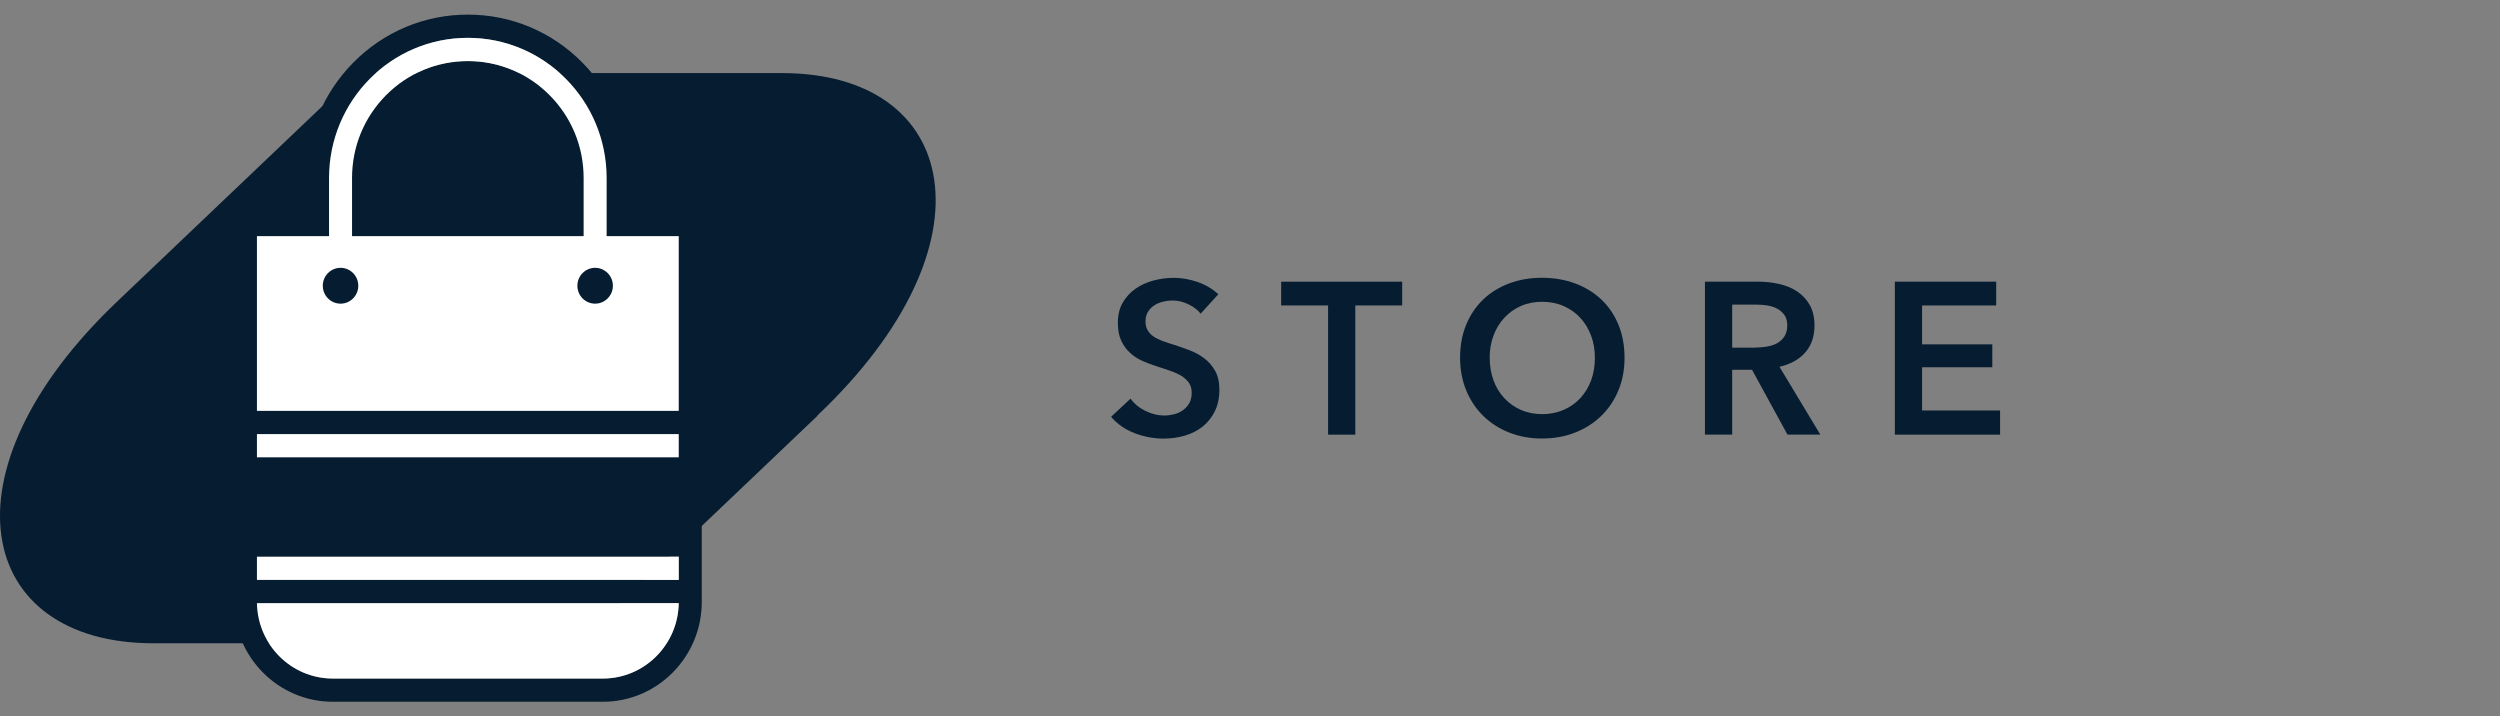 <svg width="171" height="49" viewBox="0 0 171 49" fill="none" xmlns="http://www.w3.org/2000/svg">
<rect x="0" y="0" width="171" height="49" fill="#808080" stroke="none"/>
<g clip-path="url(#clip0_839_284891)">
<path d="M82.121 21.453C81.924 21.197 81.646 20.982 81.285 20.811C80.925 20.64 80.564 20.553 80.199 20.553C79.983 20.553 79.766 20.58 79.549 20.634C79.332 20.689 79.135 20.772 78.958 20.884C78.781 20.998 78.635 21.146 78.522 21.327C78.408 21.511 78.353 21.729 78.353 21.985C78.353 22.222 78.402 22.425 78.501 22.592C78.599 22.76 78.735 22.902 78.907 23.02C79.078 23.138 79.289 23.241 79.535 23.331C79.782 23.42 80.052 23.509 80.347 23.598C80.682 23.706 81.029 23.83 81.39 23.968C81.748 24.106 82.079 24.287 82.379 24.516C82.678 24.742 82.927 25.028 83.118 25.373C83.311 25.718 83.406 26.148 83.406 26.66C83.406 27.221 83.301 27.712 83.094 28.13C82.887 28.55 82.612 28.896 82.267 29.172C81.922 29.448 81.518 29.655 81.055 29.793C80.592 29.931 80.103 30 79.591 30C78.911 30 78.246 29.874 77.596 29.624C76.946 29.371 76.414 29.001 76 28.508L77.33 27.267C77.586 27.622 77.929 27.903 78.357 28.11C78.784 28.317 79.206 28.422 79.62 28.422C79.837 28.422 80.058 28.394 80.286 28.341C80.513 28.288 80.718 28.195 80.899 28.067C81.08 27.939 81.228 27.779 81.342 27.586C81.455 27.393 81.512 27.154 81.512 26.869C81.512 26.583 81.447 26.364 81.321 26.181C81.193 26 81.019 25.84 80.804 25.708C80.588 25.576 80.332 25.46 80.036 25.361C79.74 25.263 79.431 25.16 79.106 25.05C78.79 24.951 78.475 24.833 78.16 24.695C77.844 24.557 77.561 24.376 77.311 24.149C77.058 23.923 76.855 23.645 76.698 23.314C76.54 22.985 76.461 22.573 76.461 22.08C76.461 21.548 76.572 21.089 76.794 20.704C77.017 20.32 77.306 20.003 77.665 19.751C78.024 19.498 78.434 19.313 78.891 19.189C79.35 19.067 79.815 19.004 80.288 19.004C80.82 19.004 81.36 19.099 81.906 19.284C82.452 19.471 82.929 19.753 83.333 20.127L82.121 21.457V21.453Z" fill="#051C31"/>
<path d="M90.841 20.892H87.633V19.267H95.909V20.892H92.703V29.731H90.841V20.892Z" fill="#051C31"/>
<path d="M99.87 24.468C99.87 23.631 100.01 22.874 100.292 22.2C100.571 21.526 100.962 20.951 101.458 20.478C101.955 20.005 102.546 19.64 103.232 19.384C103.916 19.128 104.662 19 105.47 19C106.278 19 107.041 19.128 107.733 19.384C108.422 19.64 109.018 20.005 109.522 20.478C110.025 20.951 110.417 21.524 110.697 22.2C110.976 22.876 111.118 23.631 111.118 24.468C111.118 25.306 110.978 26.033 110.697 26.707C110.417 27.383 110.025 27.964 109.522 28.451C109.02 28.938 108.422 29.318 107.733 29.588C107.043 29.86 106.288 29.994 105.47 29.994C104.653 29.994 103.916 29.858 103.232 29.588C102.546 29.318 101.955 28.938 101.458 28.451C100.96 27.962 100.571 27.383 100.292 26.707C100.012 26.033 99.87 25.286 99.87 24.468ZM101.896 24.468C101.896 25.03 101.982 25.544 102.154 26.014C102.325 26.483 102.572 26.888 102.893 27.233C103.212 27.578 103.592 27.846 104.03 28.039C104.467 28.232 104.954 28.327 105.486 28.327C106.018 28.327 106.505 28.23 106.948 28.039C107.392 27.848 107.774 27.578 108.093 27.233C108.413 26.888 108.661 26.483 108.832 26.014C109.006 25.547 109.09 25.03 109.09 24.468C109.09 23.907 109.004 23.424 108.832 22.961C108.659 22.498 108.417 22.094 108.101 21.749C107.786 21.404 107.406 21.134 106.962 20.937C106.519 20.74 106.026 20.642 105.484 20.642C104.942 20.642 104.452 20.74 104.014 20.937C103.575 21.134 103.198 21.406 102.883 21.749C102.568 22.094 102.323 22.498 102.152 22.961C101.978 23.424 101.894 23.927 101.894 24.468H101.896Z" fill="#051C31"/>
<path d="M116.616 19.267H120.252C120.745 19.267 121.222 19.318 121.687 19.422C122.15 19.527 122.562 19.696 122.921 19.933C123.279 20.169 123.569 20.479 123.786 20.863C124.002 21.247 124.111 21.716 124.111 22.266C124.111 23.025 123.896 23.643 123.468 24.12C123.041 24.599 122.455 24.92 121.716 25.088L124.511 29.729H122.264L119.84 25.295H118.481V29.729H116.618V19.267H116.616ZM120.002 23.775C120.268 23.775 120.534 23.756 120.8 23.716C121.066 23.677 121.305 23.604 121.517 23.496C121.728 23.387 121.904 23.232 122.042 23.03C122.18 22.829 122.249 22.569 122.249 22.254C122.249 21.968 122.183 21.734 122.057 21.552C121.929 21.371 121.766 21.225 121.569 21.117C121.372 21.009 121.147 20.936 120.897 20.896C120.644 20.857 120.402 20.837 120.166 20.837H118.481V23.779H120.004L120.002 23.775Z" fill="#051C31"/>
<path d="M129.607 19.267H136.54V20.892H131.47V23.553H136.274V25.119H131.47V28.075H136.806V29.731H129.607V19.267H129.607Z" fill="#051C31"/>
<path d="M10.496 44H38.252C39.101 44 39.915 43.677 40.525 43.093L55.914 28.442L55.925 28.404C68.295 16.686 65.636 5 53.497 5H25.746C24.896 5 24.083 5.323 23.473 5.907L8.08 20.562H8.08C-4.29 32.281 -1.642 44 10.496 44H10.496H10.496Z" fill="#051C31"/>
<path d="M43.068 14.561V12.173C43.068 9.189 41.916 6.383 39.826 4.273C37.736 2.162 34.956 1 32 1C29.044 1 26.264 2.162 24.174 4.273C22.084 6.383 20.932 9.189 20.932 12.173V14.561H16V41.175C16 44.938 19.033 48 22.761 48H41.239C44.967 48 48 44.938 48 41.175V14.561H43.068ZM17.574 39.666V38.077H46.426V39.666H17.574ZM17.574 31.28V29.692H46.426V31.28H17.574ZM22.506 16.15V12.173C22.506 6.88 26.757 2.589 32 2.589C37.243 2.589 41.494 6.88 41.494 12.173V16.15H46.426V28.103H17.574V16.15H22.506ZM41.239 46.411H22.761C19.927 46.411 17.617 44.105 17.575 41.255H46.425C46.383 44.105 44.073 46.411 41.239 46.411Z" fill="#051C31"/>
<path d="M23.293 20.771C23.964 20.771 24.507 20.222 24.507 19.545C24.507 18.868 23.964 18.319 23.293 18.319C22.623 18.319 22.079 18.868 22.079 19.545C22.079 20.222 22.623 20.771 23.293 20.771Z" fill="#051C31"/>
<path d="M40.707 20.771C41.378 20.771 41.921 20.222 41.921 19.545C41.921 18.868 41.378 18.319 40.707 18.319C40.037 18.319 39.493 18.868 39.493 19.545C39.493 20.222 40.037 20.771 40.707 20.771Z" fill="#051C31"/>
<path d="M39.92 15.356V12.174C39.92 10.038 39.096 8.03 37.6 6.52C36.105 5.009 34.115 4.178 32 4.178C29.884 4.178 27.895 5.009 26.4 6.52C24.904 8.03 24.08 10.038 24.08 12.174V16.15H39.92L39.92 15.356ZM25.654 12.173C25.654 10.462 26.314 8.853 27.512 7.643C28.711 6.433 30.305 5.766 32 5.766C33.695 5.766 35.289 6.433 36.488 7.643C37.686 8.853 38.346 10.462 38.346 12.173V14.561H25.654L25.654 12.173Z" fill="#051C31"/>
<path d="M41.494 15.355V12.173C41.494 6.88 37.243 2.589 32 2.589C26.757 2.589 22.506 6.88 22.506 12.173V16.15H17.574V28.103H46.426V16.15H41.494V15.355ZM24.08 15.355V12.173C24.08 10.038 24.904 8.03 26.4 6.519C27.895 5.009 29.884 4.178 32 4.178C34.116 4.178 36.105 5.009 37.6 6.519C39.096 8.03 39.92 10.038 39.92 12.173V16.15H24.08L24.08 15.355ZM23.293 20.77C22.623 20.77 22.079 20.221 22.079 19.545C22.079 18.868 22.623 18.319 23.293 18.319C23.963 18.319 24.507 18.868 24.507 19.545C24.507 20.221 23.963 20.77 23.293 20.77ZM41.921 19.545C41.921 20.221 41.377 20.77 40.707 20.77C40.036 20.77 39.493 20.221 39.493 19.545C39.493 18.868 40.037 18.319 40.707 18.319C41.377 18.319 41.921 18.868 41.921 19.545Z" fill="white"/>
<path d="M46.426 29.692H17.574V31.281H46.426V29.692Z" fill="white"/>
<path d="M46.426 38.077H17.574V39.666H46.426V38.077Z" fill="white"/>
<path d="M22.761 46.411H41.239C44.073 46.411 46.383 44.105 46.425 41.254H17.575C17.617 44.105 19.927 46.411 22.761 46.411Z" fill="white"/>
</g>
<defs>
<clipPath id="clip0_839_284891">
<rect width="136.806" height="49" fill="white"/>
</clipPath>
</defs>
</svg>
